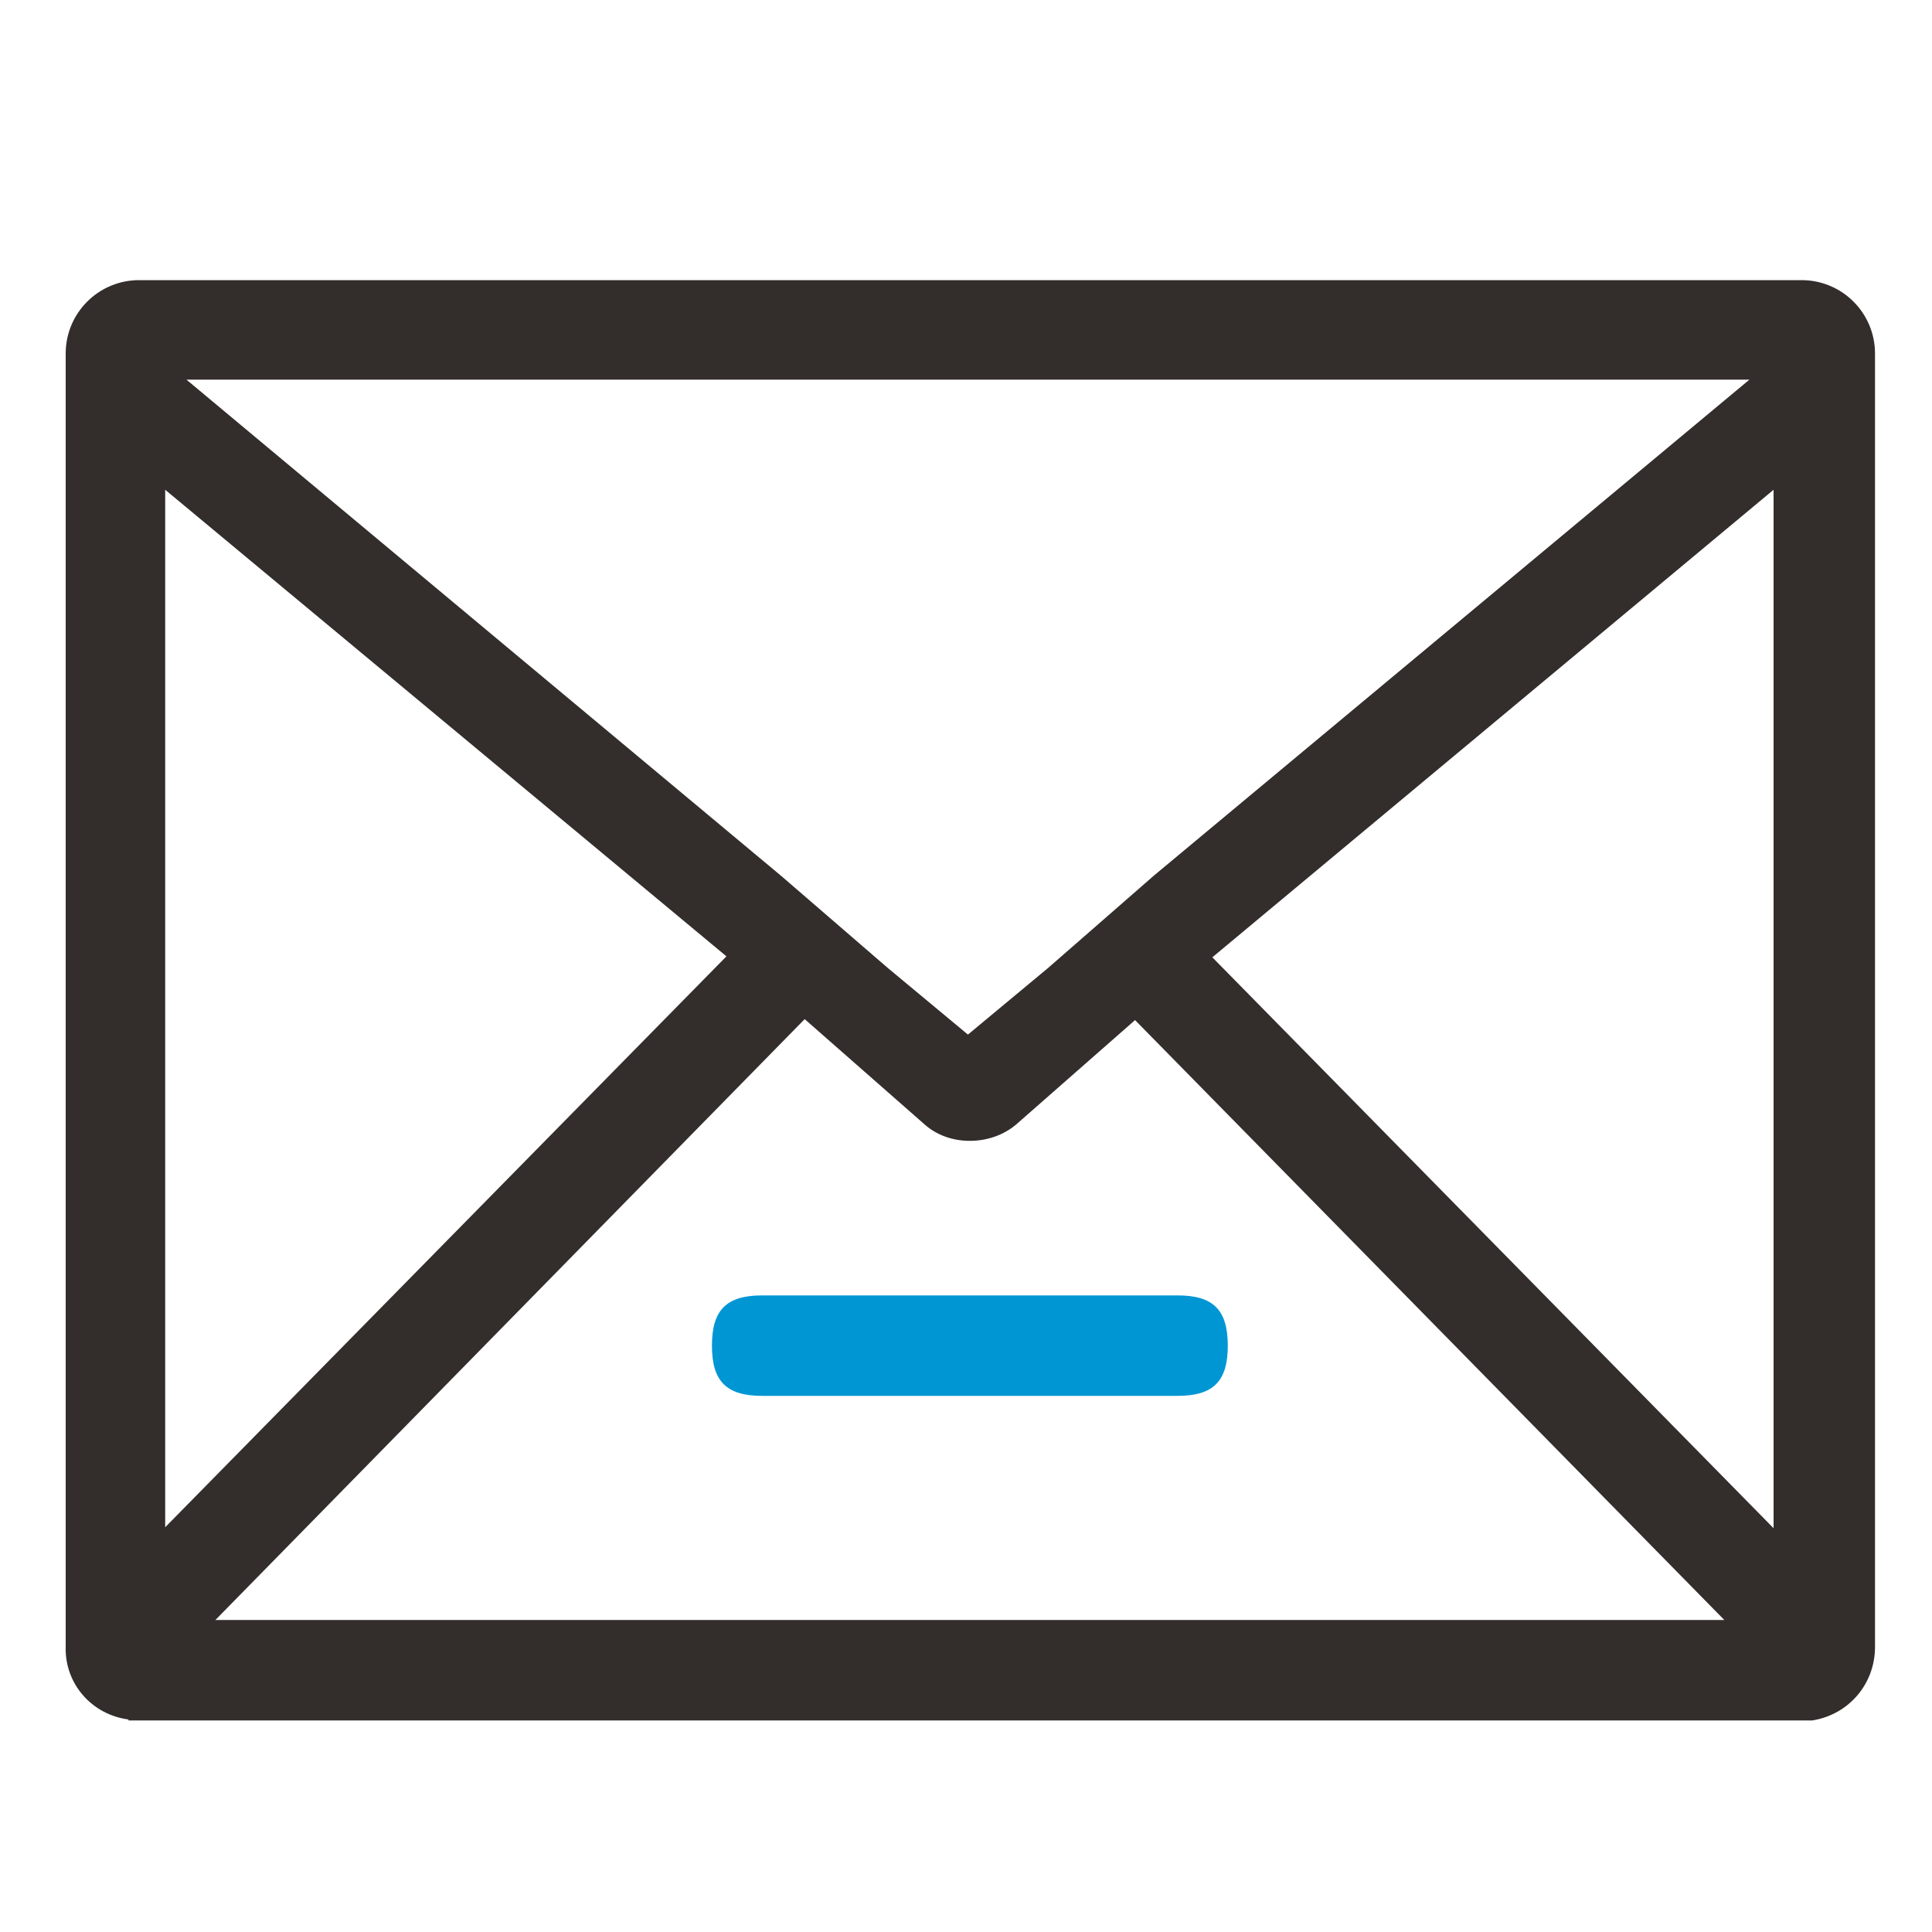 <?xml version="1.0" encoding="utf-8"?>
<!-- Generator: Adobe Illustrator 25.0.0, SVG Export Plug-In . SVG Version: 6.00 Build 0)  -->
<svg version="1.1" id="图层_1" xmlns="http://www.w3.org/2000/svg" xmlns:xlink="http://www.w3.org/1999/xlink" x="0px" y="0px"
	 viewBox="0 0 200 200" style="enable-background:new 0 0 200 200;" xml:space="preserve">
<style type="text/css">
	.st0{fill:#0096D4;}
	.st1{fill:#332D2B;}
</style>
<g>
	<path class="st0" d="M78.9,144.5c-3.7,0-5.2-1.5-5.2-5.2s1.5-5.2,5.2-5.2h43c3.7,0,5.2,1.5,5.2,5.2s-1.5,5.2-5.2,5.2H78.9z"/>
</g>
<g>
	<path class="st1" d="M13.3,178c-3.8-0.5-6.6-3.7-6.5-7.5V36.6c0-4.2,3.4-7.6,7.6-7.6h172.1c4.2,0,7.6,3.4,7.6,7.6v133.9
		c0,3.8-2.7,7-6.5,7.6H13.3z M22.3,167.7h156.2l-61-62.1l-12.3,10.8c-1.3,1.1-3,1.7-4.8,1.7s-3.5-0.6-4.8-1.8l-12.3-10.8L22.3,167.7
		z M17.1,158.1l58.1-59.1L17.1,50.7V158.1z M125.5,99.1l58.1,59.1V50.7L125.5,99.1z M80.9,90.7l11,9.5l8.3,6.9l8.3-6.9l11-9.6
		l61.6-51.3H19.3L80.9,90.7z"/>
</g>
</svg>
